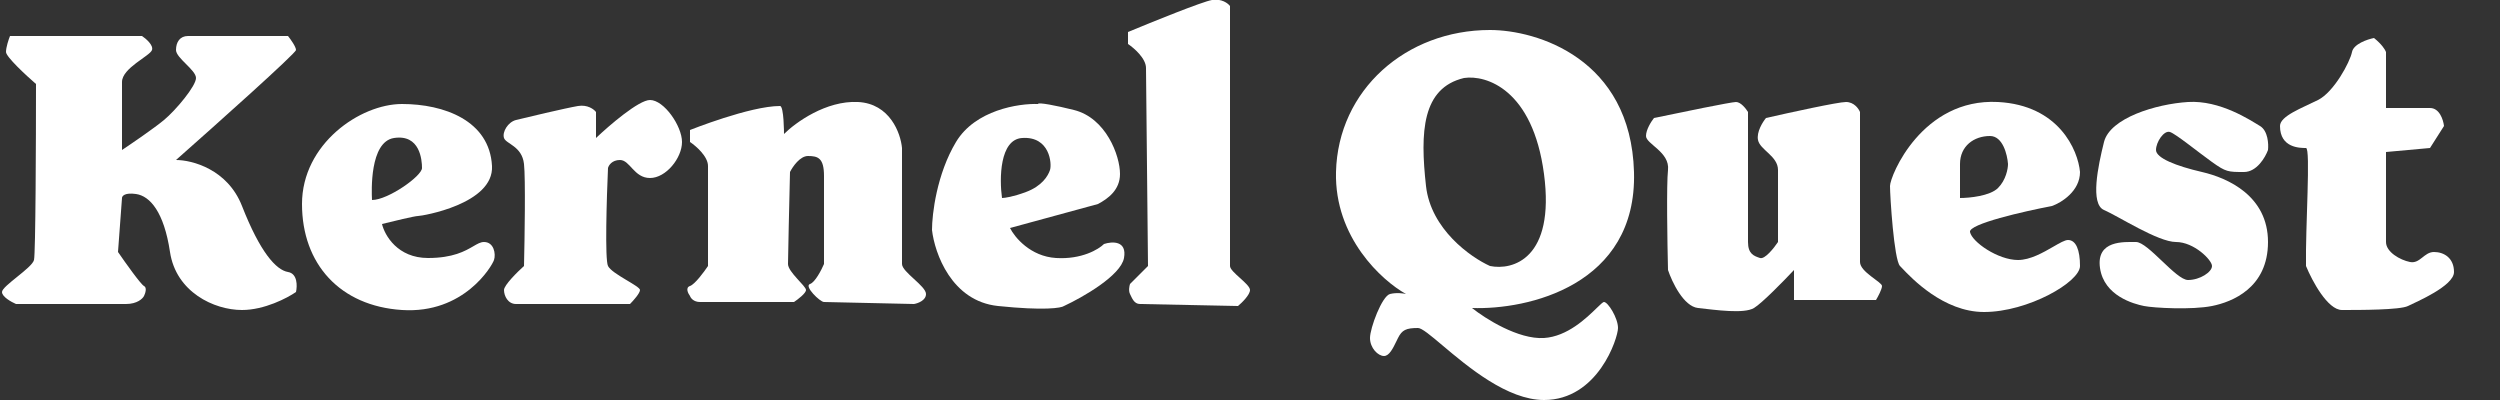 <svg width="625" height="100" viewBox="0 0 625 100" fill="none" xmlns="http://www.w3.org/2000/svg">
<rect x="0" y="0" width="625" height="100" fill="#333333" stroke="none"/>
<g clip-path="url(#clip0_217_18)">
<path d="M282 11V8C288 5.5 300.6 0.4 303 -1.42157e-05C305.4 -0.4 307 0.833 307.5 1.5V66.5C307.5 68 312.5 71 312.5 72.5C312.5 73.7 310.5 75.667 309.5 76.5C301.833 76.333 286.2 76 285 76C283.5 76 283 74.5 282.5 73.5C282.1 72.7 282.333 71.5 282.5 71L287 66.5C286.833 51 286.5 19.4 286.5 17C286.5 14.6 283.5 12 282 11Z" fill="white"/>
<path fill-rule="evenodd" clip-rule="evenodd" d="M259.5 26C254.667 25.833 243.8 27.5 239 35.5C234.2 43.5 233 53.5 233 57.5C233.667 63.333 237.9 75.3 249.5 76.5C261.1 77.7 265.333 77 266 76.5C270.667 74.333 280.2 68.9 281 64.5C281.8 60.1 278 60.333 276 61C274.667 62.333 270.4 64.9 264 64.5C257.6 64.1 253.667 59.333 252.5 57L274.5 51C277 49.667 280 47.5 280 43.5C280 38.89 276.5 29.5 268.5 27.5C264 26.375 259.5 25.5 259.5 26ZM250.5 49.5C249.833 44.667 249.9 34.9 255.5 34.5C262.5 34 263 41 262.5 42.5C262 44 260.5 46.5 256.5 48C253.3 49.2 251.167 49.5 250.5 49.5Z" fill="white"/>
<path d="M172.5 35.5V32.5C172.5 32.5 187.5 26.5 195 26.5C196 26.5 196 33.5 196 33.5C198.833 30.667 206.5 25.1 214.5 25.5C222.5 25.9 225.167 33.333 225.5 37V66C225.5 68 231.5 71.5 231.5 73.5C231.5 75.1 229.5 75.833 228.5 76C221.333 75.833 206.8 75.5 206 75.5C205 75.5 200.927 71.5 202.5 71C203.759 70.6 205.358 67.5 206 66V44C206 39.5 204.5 39 202 39C200 39 198.167 41.667 197.5 43C197.333 50 197 64.4 197 66C197 68 201.5 71.5 201.5 72.5C201.5 73.3 199.5 74.833 198.5 75.5H175C173.4 75.5 172.667 74.5 172.5 74C172 73.333 171.3 71.9 172.5 71.5C173.7 71.1 176 68 177 66.5V41.5C177 39.1 174 36.5 172.5 35.5Z" fill="white"/>
<path d="M35.5 9H2.5C2.167 9.833 1.5 11.8 1.5 13C1.5 14.2 6.5 18.833 9 21C9 35 8.9 63.4 8.5 65C8 67 0.5 71.5 0.5 73C0.5 74.2 2.833 75.5 4 76H31.5C34.3 76 35.667 74.667 36 74C36.333 73.333 36.8 71.9 36 71.5C35.2 71.1 31.333 65.667 29.5 63L30.5 49.5C30.5 49 31.2 48.1 34 48.5C37.5 49 41 53 42.5 63C44 73 53.5 77.5 60.5 77.5C66.1 77.5 71.833 74.5 74 73C74.333 71.5 74.4 68.4 72 68C69 67.5 65 63 60.5 51.5C56.9 42.3 48 40 44 40C54 31.167 74 13.3 74 12.5C74 11.7 72.667 9.833 72 9H47C45 9 44 10.5 44 12.5C44 14.5 49 17.5 49 19.5C49 21.5 44 27.5 41 30C38.6 32 33 35.833 30.5 37.5V20.5C30.5 17 37.5 14 38 12.5C38.4 11.3 36.5 9.667 35.5 9Z" fill="white"/>
<path fill-rule="evenodd" clip-rule="evenodd" d="M100.5 26C111 26 122.402 30.139 123 41.5C123.5 51 105.5 54 104.5 54C103.7 54 98.167 55.333 95.5 56C96.167 58.833 99.4 64.5 107 64.5C113.279 64.5 116.282 62.753 118.318 61.568C119.362 60.96 120.152 60.5 121 60.5C123.5 60.5 124 63.5 123.5 65C123 66.5 116 78.5 100.5 77.5C85 76.5 75.5 66 75.5 51C75.5 36 90 26 100.5 26ZM92.992 49.8C92.913 48.001 92.357 35.445 98.5 34.5C105 33.5 105.5 40 105.5 42C105.5 44 97 50 93 50C93 49.972 92.997 49.904 92.992 49.8Z" fill="white"/>
<path d="M144.5 26.5C146.9 26.1 148.5 27.333 149 28V34.5C152.333 31.333 159.7 25 162.5 25C166 25 170.5 31.5 170.5 35.5C170.5 39.5 166.5 44.5 162.5 44.5C158.5 44.5 157.5 40 155 40C153 40 152.167 41.333 152 42C151.667 49.5 151.2 64.9 152 66.5C153 68.5 160 71.5 160 72.5C160 73.3 158.333 75.167 157.5 76H129C127 76 126 74 126 72.5C126 71.3 129.333 68 131 66.5C131.167 59.5 131.4 44.6 131 41C130.5 36.5 126.5 36 126 34.5C125.5 33 127 30.5 129 30C131 29.5 141.5 27 144.5 26.5Z" fill="white"/>
<path fill-rule="evenodd" clip-rule="evenodd" d="M372.5 7.5C384.167 7.5 407.7 14.6 408.5 43C409.3 71.4 381.833 77.5 368 77C371.333 79.667 379.6 84.9 386 84.5C391.859 84.134 396.645 79.477 399.18 77.01C400.106 76.109 400.732 75.5 401 75.5C402 75.5 404.5 79.5 404.5 82C404.5 84.5 399.5 100 386 100C376.825 100 366.957 91.686 360.635 86.359C357.654 83.847 355.461 82 354.5 82C351.5 82 350.5 82.5 349.5 84.5C349.376 84.748 349.252 85.004 349.127 85.262C348.244 87.082 347.314 89 346 89C344.5 89 342.5 87 342.5 84.5C342.5 82 345.5 74 347.5 73.5C349.1 73.1 350.833 73.333 351.5 73.5C345.5 70.167 333.6 59.4 334 43C334.5 22.5 351.5 7.5 372.5 7.5ZM366 19.5C371.5 18.667 383.2 22.3 386 43.5C388.8 64.7 378.167 67.667 372.5 66.5C367.667 64.333 357.7 57.3 356.5 46.5C355 33 355.5 22 366 19.5Z" fill="white"/>
<path d="M434 25.5C435.2 25.5 436.5 27.167 437 28V60.5C437 63.5 438.5 64 440 64.5C441.2 64.9 443.5 62 444.5 60.5V42.5C444.5 39 440 37.5 439.5 35C439.1 33 440.667 30.5 441.5 29.5C447.333 28.167 459.5 25.5 461.5 25.5C463.5 25.5 464.667 27.167 465 28V65.5C465 68 470.5 70.5 470.5 71.5C470.5 72.3 469.5 74.167 469 75H452.5H448.5V67.5C446 70.167 440.5 75.8 438.5 77C436 78.5 429 77.5 424.5 77C420.9 76.6 418 70.5 417 67.5C416.833 60.667 416.6 46.1 417 42.5C417.5 38 411.5 36 411.5 34C411.5 32.4 412.833 30.333 413.5 29.5C419.833 28.167 432.8 25.5 434 25.5Z" fill="white"/>
<path fill-rule="evenodd" clip-rule="evenodd" d="M520 43C519.5 37.5 514.7 26.3 499.5 25.5C480.5 24.5 472.5 44 472.5 46.5C472.5 49 473.5 65 475 66.5C475.119 66.619 475.283 66.793 475.489 67.01C477.869 69.529 485.876 78 496 78C507 78 520 70.5 520 66.5C520 62.5 519 60 517 60C516.225 60 514.925 60.751 513.332 61.67C510.813 63.124 507.563 65 504.5 65C499.5 65 493 60.5 492.5 58C492.1 56 506 52.833 513 51.5C515.333 50.667 520 47.8 520 43ZM502 41C501.833 38.667 500.7 34 497.5 34C493.5 34 490 36.5 490 41V49.5C492.333 49.5 497.5 49 499.5 47C501.5 45 502 42.167 502 41Z" fill="white"/>
<path d="M565 31.5C567 32.7 567.167 36 567 37.5C566.333 39.333 564.2 43 561 43C557 43 556.5 43 553 40.5C549.5 38 544 33.5 542.5 33C541 32.5 539 35.5 539 37.5C539 39.5 544 41.5 550.5 43C557 44.5 567 49 567 60.5C567 72 558 75.5 553 76.5C548 77.5 538.5 77 536 76.5C533.5 76 526 74 525 67C524 60 531 60.5 534 60.5C537 60.5 544 70 547 70C550 70 553 68 553 66.5C553 65 548.5 60.5 544 60.5C539.5 60.5 529.5 54 526 52.5C522.5 51 524.5 41.5 526 35.5C527.5 29.5 539 26 547 25.5C555 25 562.5 30 565 31.5Z" fill="white"/>
<path d="M588 13C588.4 11 591.833 9.833 593.5 9.5C595.5 11.1 596.333 12.5 596.5 13V27H607.5C609.9 27 610.833 30 611 31.5L607.5 37L596.5 38V60.5C596.5 63 600 65 602.5 65.5C605 66 606 63 608.5 63C611 63 613.5 64.5 613.5 68C613.5 71.5 604 75.5 602 76.5C600 77.5 590 77.5 585.5 77.5C581.9 77.5 578 70.167 576.5 66.5C576.333 57 577.7 37 576.5 37C575 37 570 37 570 31.5C570 29 575.5 27 579.5 25C583.5 23 587.5 15.5 588 13Z" fill="white"/>
</g>
<defs>
<clipPath id="clip0_217_18">
<rect width="625" height="100" fill="white"/>
</clipPath>
</defs>
</svg>
